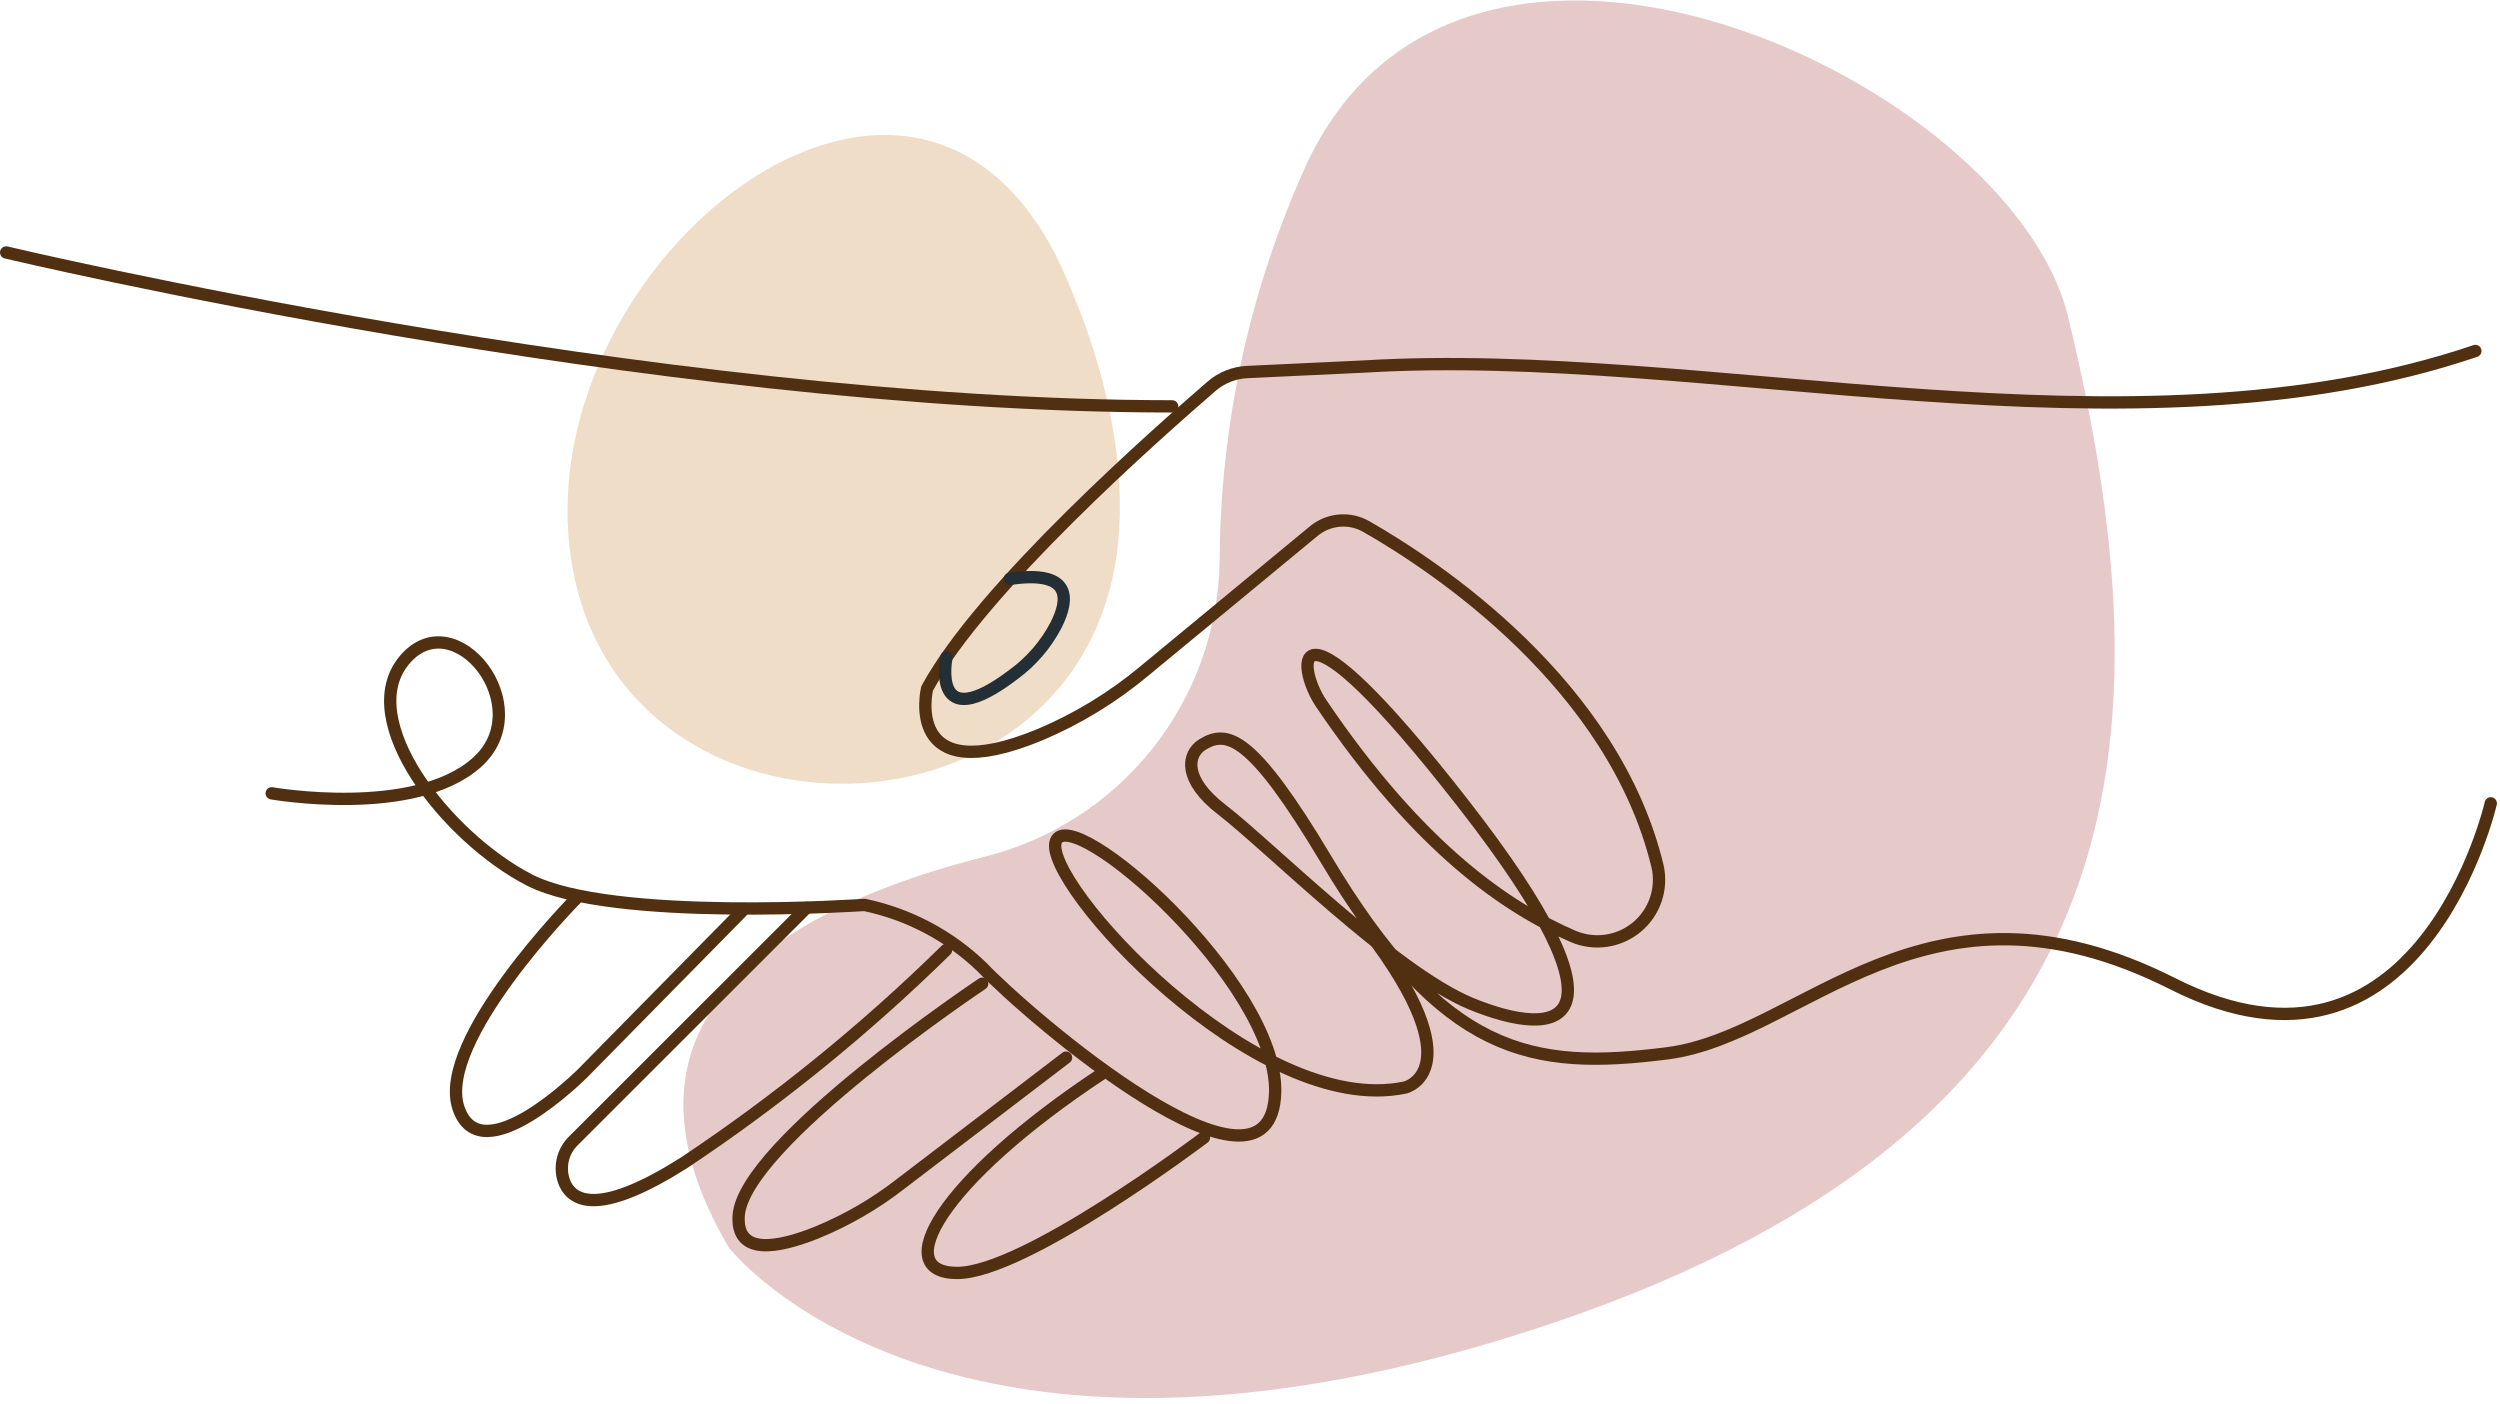 <svg width="406" height="228" viewBox="0 0 406 228" fill="none" xmlns="http://www.w3.org/2000/svg">
<g style="mix-blend-mode:multiply">
<path d="M92.335 87.265C96.792 141.559 178.737 140.16 181.768 85.766C182.394 74.517 180.065 61.043 173.127 45.02C150.312 -7.724 88.428 39.995 92.335 87.265Z" fill="#EFDDC7"/>
</g>
<g style="mix-blend-mode:multiply">
<path d="M118.356 202.603C118.356 202.603 153.418 247.948 251.466 215.101C349.514 182.255 352.169 118.962 335.865 51.469C326.574 12.974 236.94 -28.822 211.796 27.522C202.844 47.52 198.169 69.162 198.071 91.065C197.901 102.176 194.053 112.918 187.127 121.618C180.2 130.317 170.584 136.485 159.779 139.16C128.599 147.084 96.041 164.532 118.356 202.603Z" fill="#E6C9C9"/>
</g>
<path d="M1 41C1 41 106 65.993 190.358 65.993" stroke="#513011" stroke-width="2" stroke-linecap="round" stroke-linejoin="round"/>
<path d="M404.5 130.461C404.5 130.461 393.141 180.13 352.845 159.757C312.549 139.385 292.864 168.231 270.775 171.056C248.686 173.881 234.361 171.456 215.277 139.435C203.306 119.412 199.273 118.437 195.241 120.937C192.737 122.536 192.136 126.636 198.397 131.46C206.01 137.31 226.271 157.708 238.793 162.957C253.419 168.981 266.042 166.957 237.591 130.461C209.141 93.965 210.418 108.113 214.576 114.262C230.629 137.985 244.904 147.509 255.498 152.083C257.19 152.8 259.048 153.039 260.867 152.772C262.686 152.506 264.396 151.745 265.811 150.573C267.225 149.401 268.29 147.864 268.887 146.128C269.484 144.393 269.592 142.527 269.197 140.735C262.11 111.138 233.259 92.015 221.889 85.516C220.569 84.761 219.05 84.423 217.535 84.548C216.019 84.673 214.576 85.255 213.398 86.216L185.85 108.963C180.742 113.231 175.029 116.719 168.895 119.312C146.505 128.561 150.562 111.813 150.562 111.813C159.478 95.365 188.104 70.217 196.769 62.718C198.385 61.326 200.422 60.516 202.554 60.418L221.638 59.519C277.039 56.192 346 76 402 57" stroke="#513011" stroke-width="2" stroke-linecap="round" stroke-linejoin="round"/>
<path d="M44.124 128.836C44.124 128.836 67.29 132.885 77.433 123.836C87.576 114.787 73.777 97.489 65.662 107.213C57.548 116.937 72.575 136.01 85.974 142.909C99.372 149.808 140.395 146.959 140.395 146.959C147.594 148.464 154.22 151.974 159.503 157.083C167.217 165.207 206.537 198.803 207.088 177.355C207.488 159.532 173.904 130.136 171.475 136.61C169.045 143.084 204.032 181.78 228.225 176.605C228.225 176.605 239.42 173.906 222.239 151.333" stroke="#513011" stroke-width="2" stroke-linecap="round" stroke-linejoin="round"/>
<path d="M93.5 146C93.5 146 70.797 168.981 74.453 179.93C78.109 190.879 94.664 174.256 94.664 174.256L120.5 148" stroke="#513011" stroke-width="2" stroke-linecap="round" stroke-linejoin="round"/>
<path d="M130.978 147.434L93.186 185.205C92.253 186.092 91.615 187.244 91.36 188.505C91.105 189.766 91.244 191.074 91.759 192.254C93.236 195.378 97.794 197.253 111.068 188.854C126.318 178.694 140.573 167.119 153.643 154.283" stroke="#513011" stroke-width="2" stroke-linecap="round" stroke-linejoin="round"/>
<path d="M159.503 159.757C159.503 159.757 120.635 185.73 119.958 197.478C119.583 203.953 126.295 202.678 132.481 200.228C137.427 198.217 142.07 195.534 146.28 192.254L173.128 171.756" stroke="#513011" stroke-width="2" stroke-linecap="round" stroke-linejoin="round"/>
<path d="M195.517 184.755C195.517 184.755 166.466 206.727 155.447 206.727C144.427 206.727 152.516 191.854 178.963 174.356" stroke="#513011" stroke-width="2" stroke-linecap="round" stroke-linejoin="round"/>
<path d="M153.718 106.738C153.718 106.738 150.963 119.937 164.688 109.463C167.536 107.367 169.866 104.648 171.5 101.514C173.603 97.364 174.204 92.49 163.986 94.015" stroke="#242E35" stroke-width="2" stroke-linecap="round" stroke-linejoin="round"/>
</svg>
